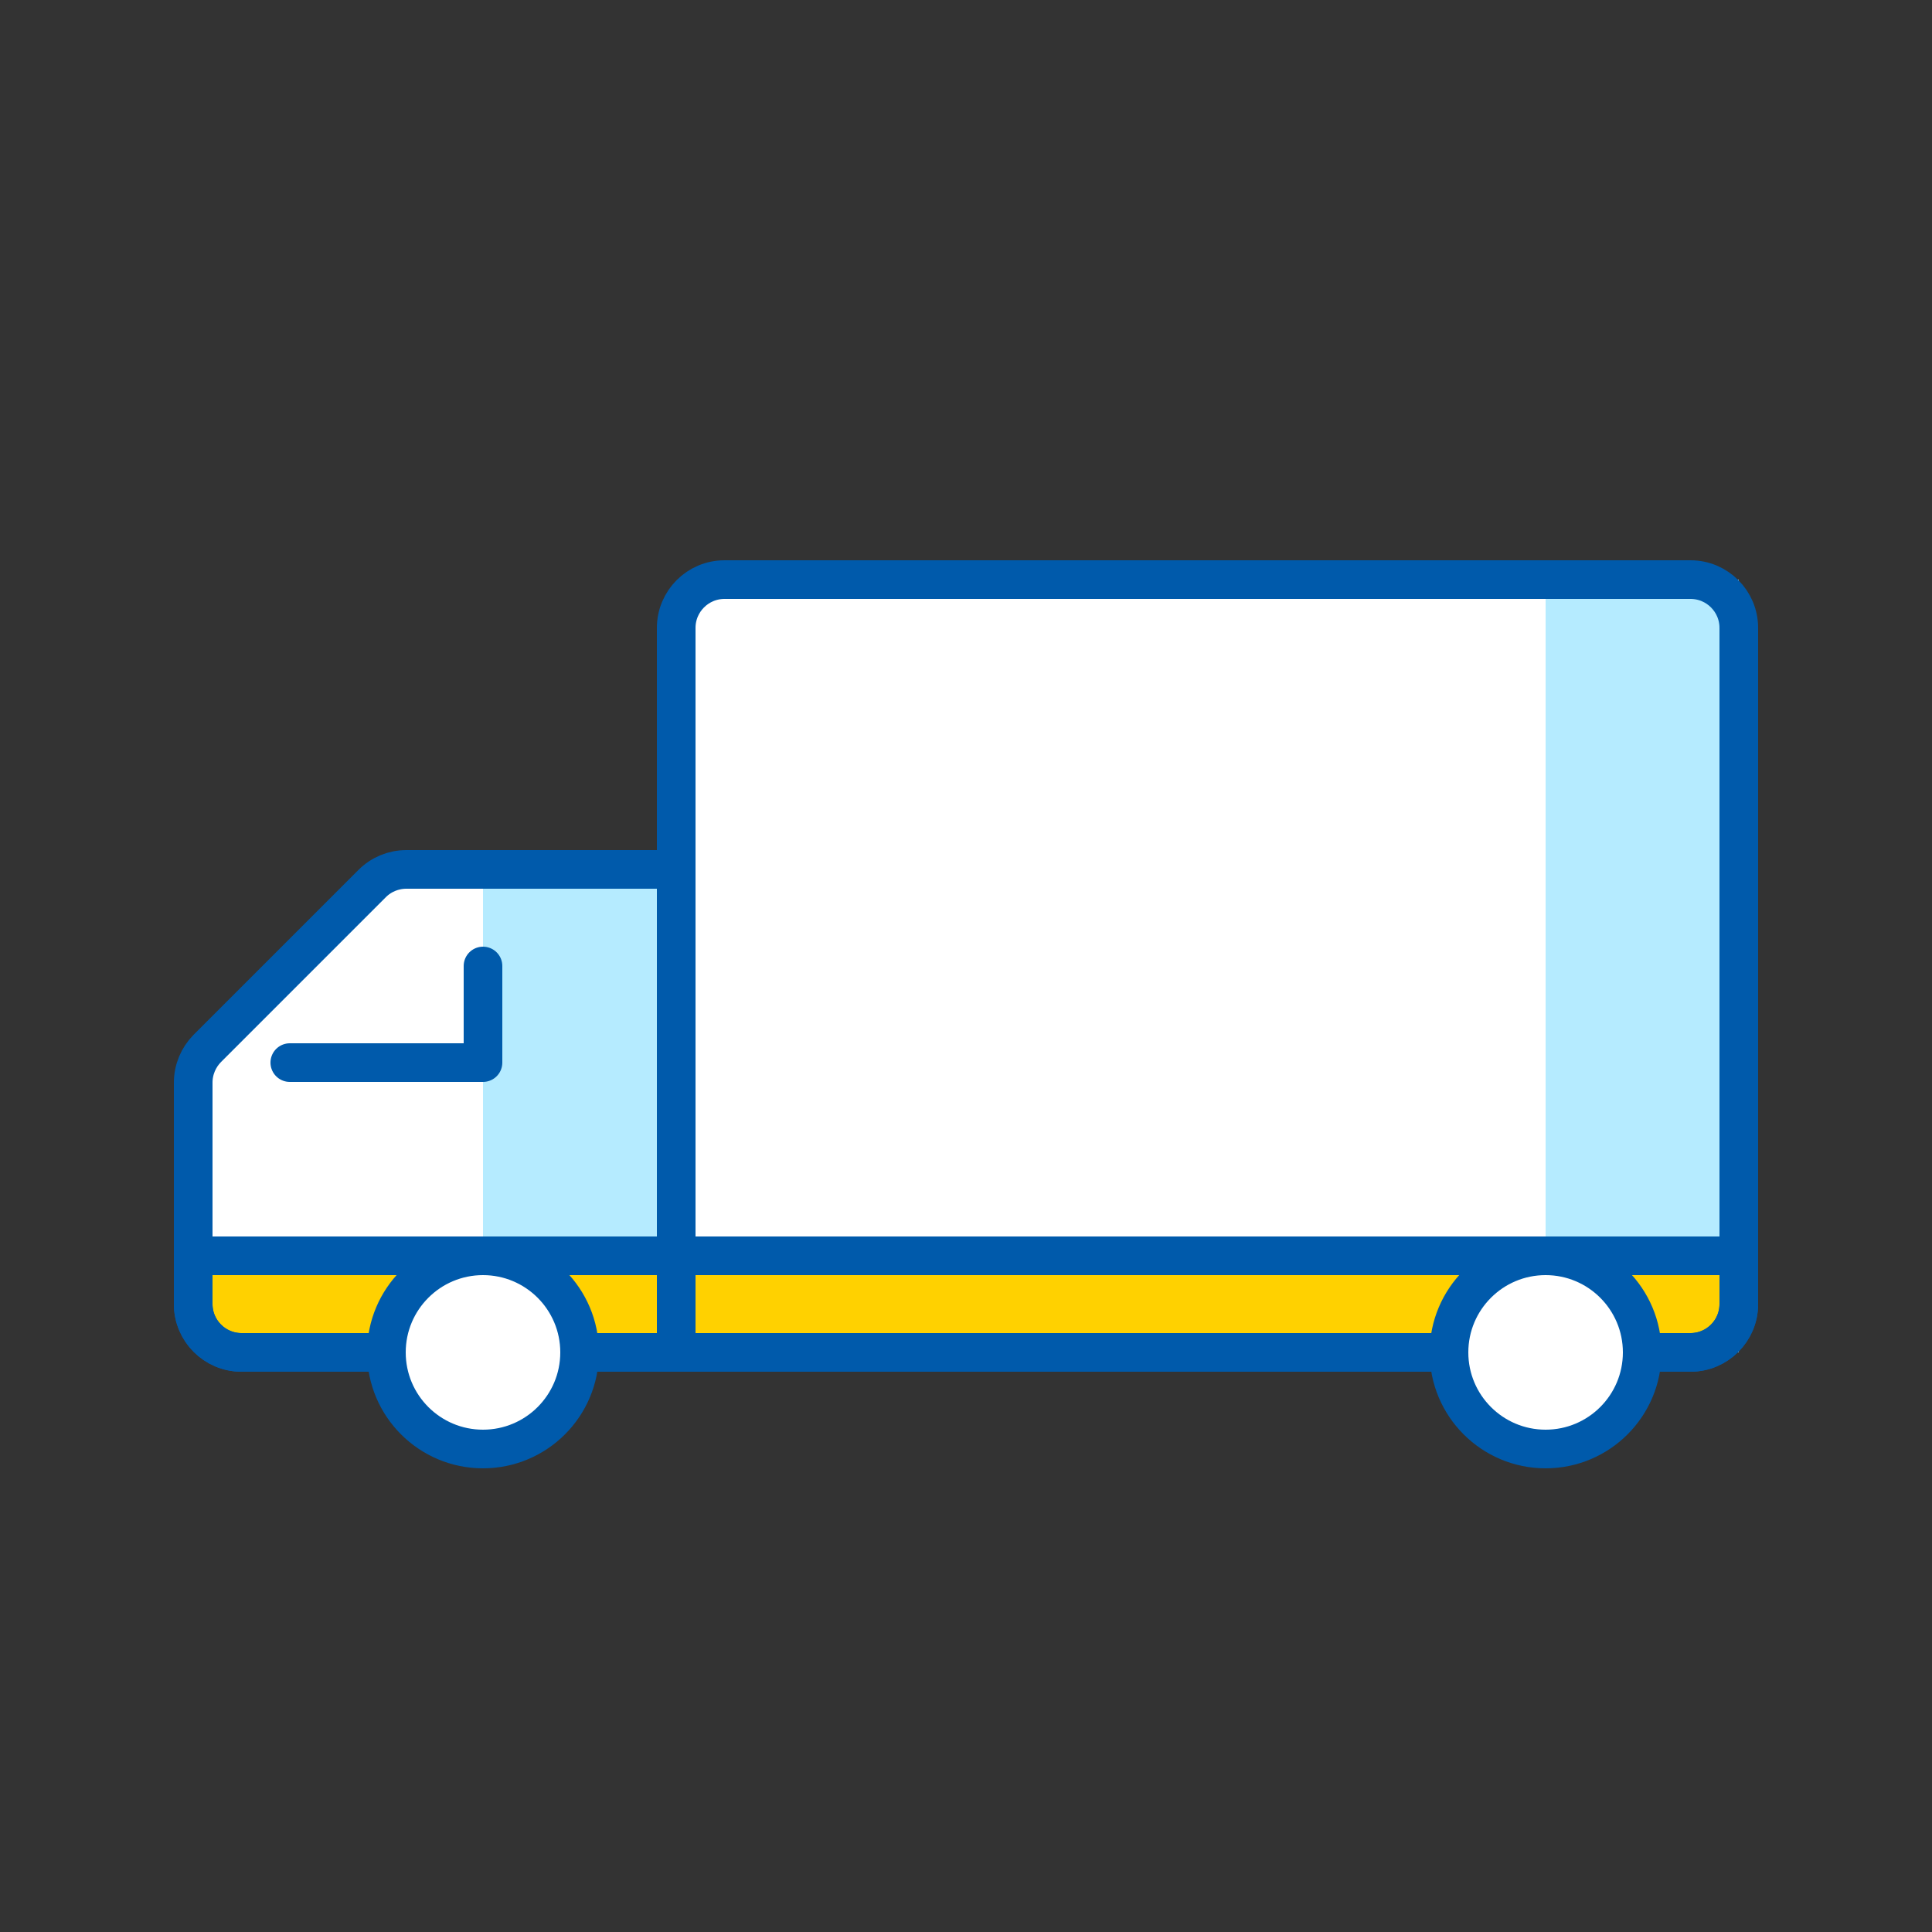 <?xml version="1.0" encoding="UTF-8"?>
<svg id="uuid-8307c216-092f-417d-bb78-0a2db33d85b2" data-name="Layer_1" xmlns="http://www.w3.org/2000/svg" viewBox="0 0 200 200">
  <rect x="0" y="0" width="200" height="200" fill="#333333" stroke="none"/>
  <defs>
    <style>
      .uuid-8fc4c58e-ac06-4c40-b948-6d646d812a59, .uuid-85cc867f-48bc-4cc0-945c-4a84d5a65d16 {
        fill: none;
      }

      .uuid-8fc4c58e-ac06-4c40-b948-6d646d812a59, .uuid-85cc867f-48bc-4cc0-945c-4a84d5a65d16, .uuid-088f9fd6-c78a-435b-9ec8-90974b3c7c3d, .uuid-28cb2dd4-5033-4489-87ec-7f310959ad65 {
        stroke: #005aab;
        stroke-width: 4px;
      }

      .uuid-8fc4c58e-ac06-4c40-b948-6d646d812a59, .uuid-088f9fd6-c78a-435b-9ec8-90974b3c7c3d, .uuid-28cb2dd4-5033-4489-87ec-7f310959ad65 {
        stroke-miterlimit: 10;
      }

      .uuid-8e14cf9e-a77c-4152-ae6a-698492a42b0e, .uuid-088f9fd6-c78a-435b-9ec8-90974b3c7c3d {
        fill: #fff;
      }

      .uuid-85cc867f-48bc-4cc0-945c-4a84d5a65d16 {
        stroke-linecap: round;
        stroke-linejoin: round;
      }

      .uuid-c199bb1f-9608-45a2-bbe9-333f0be6097c {
        fill: #b5ebff;
      }

      .uuid-28cb2dd4-5033-4489-87ec-7f310959ad65 {
        fill: #ffd100;
      }
    </style>
  </defs>
  <path class="uuid-8e14cf9e-a77c-4152-ae6a-698492a42b0e" d="M75,60h100c2.76,0,5,2.24,5,5v70c0,2.76-2.24,5-5,5h-105v-75c0-2.76,2.24-5,5-5Z"/>
  <path class="uuid-8e14cf9e-a77c-4152-ae6a-698492a42b0e" d="M42.07,90h27.93v50H25c-2.76,0-5-2.24-5-5v-22.93c0-1.33.53-2.6,1.46-3.54l17.07-17.07c.94-.94,2.21-1.46,3.54-1.46Z"/>
  <rect class="uuid-c199bb1f-9608-45a2-bbe9-333f0be6097c" x="50" y="90" width="20" height="50"/>
  <rect class="uuid-c199bb1f-9608-45a2-bbe9-333f0be6097c" x="160" y="60" width="20" height="80"/>
  <path class="uuid-28cb2dd4-5033-4489-87ec-7f310959ad65" d="M20,130h160v5c0,2.76-2.24,5-5,5H25c-2.76,0-5-2.24-5-5v-5h0Z"/>
  <path class="uuid-8fc4c58e-ac06-4c40-b948-6d646d812a59" d="M75,60h100c2.76,0,5,2.24,5,5v70c0,2.76-2.24,5-5,5h-105v-75c0-2.76,2.24-5,5-5Z"/>
  <path class="uuid-8fc4c58e-ac06-4c40-b948-6d646d812a59" d="M42.07,90h27.93v50H25c-2.76,0-5-2.24-5-5v-22.93c0-1.33.53-2.6,1.46-3.54l17.07-17.07c.94-.94,2.21-1.46,3.54-1.46Z"/>
  <circle class="uuid-088f9fd6-c78a-435b-9ec8-90974b3c7c3d" cx="50" cy="140" r="10"/>
  <circle class="uuid-088f9fd6-c78a-435b-9ec8-90974b3c7c3d" cx="160" cy="140" r="10"/>
  <polyline class="uuid-85cc867f-48bc-4cc0-945c-4a84d5a65d16" points="30 110 50 110 50 100"/>
</svg>